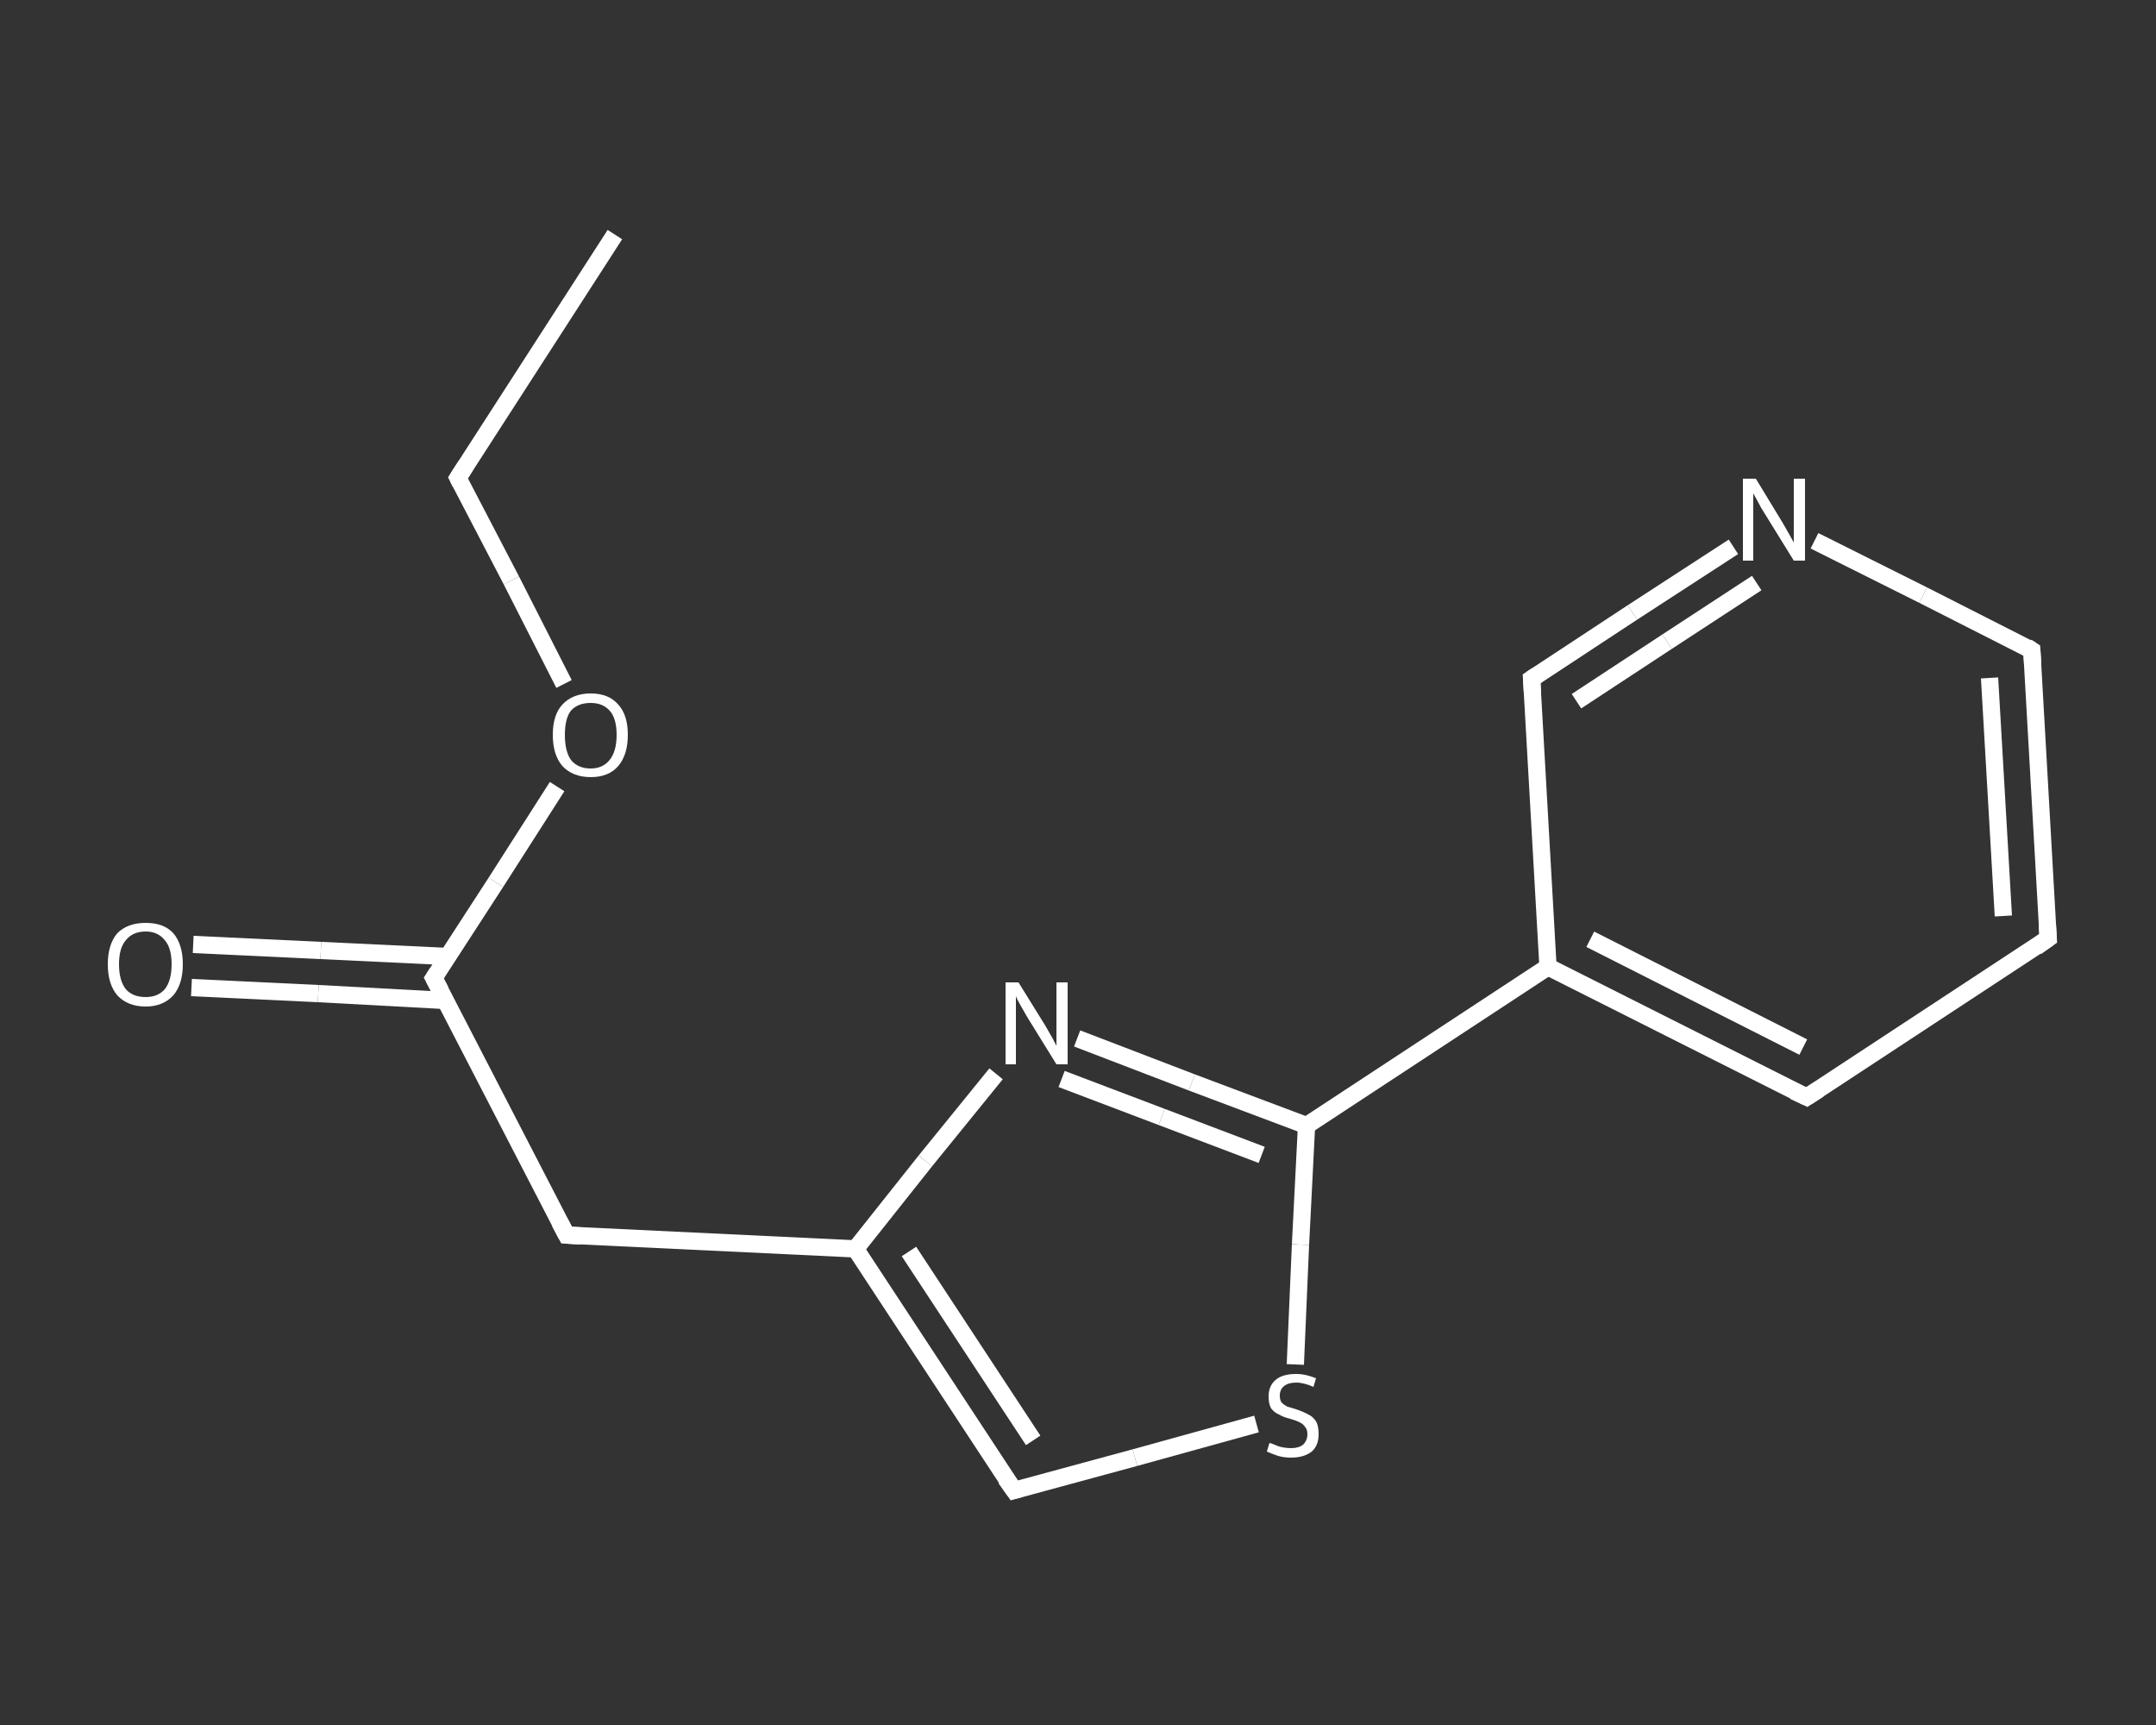 <?xml version='1.0' encoding='iso-8859-1'?>
<svg version='1.1' baseProfile='full'
              xmlns='http://www.w3.org/2000/svg'
                      xmlns:rdkit='http://www.rdkit.org/xml'
                      xmlns:xlink='http://www.w3.org/1999/xlink'
                  xml:space='preserve'
width='250px' height='200px' viewBox='0 0 250 200'>
<rect x="0" y="0" width="250" height="200" fill="#333333" stroke="none"/>
<!-- END OF HEADER -->
<rect style='opacity:1.0;fill:transparent;stroke:none' width='250.0' height='200.0' x='0.0' y='0.0'> </rect>
<path class='bond-0 atom-0 atom-1' d='M 71.3,27.2 L 53.1,55.4' style='fill:none;fill-rule:evenodd;stroke:#FFFFFF;stroke-width:2.0px;stroke-linecap:butt;stroke-linejoin:miter;stroke-opacity:1' />
<path class='bond-1 atom-1 atom-2' d='M 53.1,55.4 L 59.3,67.3' style='fill:none;fill-rule:evenodd;stroke:#FFFFFF;stroke-width:2.0px;stroke-linecap:butt;stroke-linejoin:miter;stroke-opacity:1' />
<path class='bond-1 atom-1 atom-2' d='M 59.3,67.3 L 65.4,79.3' style='fill:none;fill-rule:evenodd;stroke:#FFFFFF;stroke-width:2.0px;stroke-linecap:butt;stroke-linejoin:miter;stroke-opacity:1' />
<path class='bond-2 atom-2 atom-3' d='M 64.6,91.2 L 57.5,102.3' style='fill:none;fill-rule:evenodd;stroke:#FFFFFF;stroke-width:2.0px;stroke-linecap:butt;stroke-linejoin:miter;stroke-opacity:1' />
<path class='bond-2 atom-2 atom-3' d='M 57.5,102.3 L 50.3,113.4' style='fill:none;fill-rule:evenodd;stroke:#FFFFFF;stroke-width:2.0px;stroke-linecap:butt;stroke-linejoin:miter;stroke-opacity:1' />
<path class='bond-3 atom-3 atom-4' d='M 51.9,110.9 L 37.2,110.2' style='fill:none;fill-rule:evenodd;stroke:#FFFFFF;stroke-width:2.0px;stroke-linecap:butt;stroke-linejoin:miter;stroke-opacity:1' />
<path class='bond-3 atom-3 atom-4' d='M 37.2,110.2 L 22.4,109.5' style='fill:none;fill-rule:evenodd;stroke:#FFFFFF;stroke-width:2.0px;stroke-linecap:butt;stroke-linejoin:miter;stroke-opacity:1' />
<path class='bond-3 atom-3 atom-4' d='M 51.7,116.0 L 36.9,115.2' style='fill:none;fill-rule:evenodd;stroke:#FFFFFF;stroke-width:2.0px;stroke-linecap:butt;stroke-linejoin:miter;stroke-opacity:1' />
<path class='bond-3 atom-3 atom-4' d='M 36.9,115.2 L 22.2,114.5' style='fill:none;fill-rule:evenodd;stroke:#FFFFFF;stroke-width:2.0px;stroke-linecap:butt;stroke-linejoin:miter;stroke-opacity:1' />
<path class='bond-4 atom-3 atom-5' d='M 50.3,113.4 L 65.7,143.2' style='fill:none;fill-rule:evenodd;stroke:#FFFFFF;stroke-width:2.0px;stroke-linecap:butt;stroke-linejoin:miter;stroke-opacity:1' />
<path class='bond-5 atom-5 atom-6' d='M 65.7,143.2 L 99.2,144.8' style='fill:none;fill-rule:evenodd;stroke:#FFFFFF;stroke-width:2.0px;stroke-linecap:butt;stroke-linejoin:miter;stroke-opacity:1' />
<path class='bond-6 atom-6 atom-7' d='M 99.2,144.8 L 117.6,172.8' style='fill:none;fill-rule:evenodd;stroke:#FFFFFF;stroke-width:2.0px;stroke-linecap:butt;stroke-linejoin:miter;stroke-opacity:1' />
<path class='bond-6 atom-6 atom-7' d='M 105.4,145.1 L 119.8,167.0' style='fill:none;fill-rule:evenodd;stroke:#FFFFFF;stroke-width:2.0px;stroke-linecap:butt;stroke-linejoin:miter;stroke-opacity:1' />
<path class='bond-7 atom-7 atom-8' d='M 117.6,172.8 L 131.6,169.0' style='fill:none;fill-rule:evenodd;stroke:#FFFFFF;stroke-width:2.0px;stroke-linecap:butt;stroke-linejoin:miter;stroke-opacity:1' />
<path class='bond-7 atom-7 atom-8' d='M 131.6,169.0 L 145.7,165.1' style='fill:none;fill-rule:evenodd;stroke:#FFFFFF;stroke-width:2.0px;stroke-linecap:butt;stroke-linejoin:miter;stroke-opacity:1' />
<path class='bond-8 atom-8 atom-9' d='M 150.2,158.2 L 150.8,144.3' style='fill:none;fill-rule:evenodd;stroke:#FFFFFF;stroke-width:2.0px;stroke-linecap:butt;stroke-linejoin:miter;stroke-opacity:1' />
<path class='bond-8 atom-8 atom-9' d='M 150.8,144.3 L 151.5,130.5' style='fill:none;fill-rule:evenodd;stroke:#FFFFFF;stroke-width:2.0px;stroke-linecap:butt;stroke-linejoin:miter;stroke-opacity:1' />
<path class='bond-9 atom-9 atom-10' d='M 151.5,130.5 L 179.5,112.1' style='fill:none;fill-rule:evenodd;stroke:#FFFFFF;stroke-width:2.0px;stroke-linecap:butt;stroke-linejoin:miter;stroke-opacity:1' />
<path class='bond-10 atom-10 atom-11' d='M 179.5,112.1 L 209.5,127.2' style='fill:none;fill-rule:evenodd;stroke:#FFFFFF;stroke-width:2.0px;stroke-linecap:butt;stroke-linejoin:miter;stroke-opacity:1' />
<path class='bond-10 atom-10 atom-11' d='M 184.4,108.9 L 209.1,121.4' style='fill:none;fill-rule:evenodd;stroke:#FFFFFF;stroke-width:2.0px;stroke-linecap:butt;stroke-linejoin:miter;stroke-opacity:1' />
<path class='bond-11 atom-11 atom-12' d='M 209.5,127.2 L 237.5,108.8' style='fill:none;fill-rule:evenodd;stroke:#FFFFFF;stroke-width:2.0px;stroke-linecap:butt;stroke-linejoin:miter;stroke-opacity:1' />
<path class='bond-12 atom-12 atom-13' d='M 237.5,108.8 L 235.6,75.4' style='fill:none;fill-rule:evenodd;stroke:#FFFFFF;stroke-width:2.0px;stroke-linecap:butt;stroke-linejoin:miter;stroke-opacity:1' />
<path class='bond-12 atom-12 atom-13' d='M 232.3,106.2 L 230.7,78.6' style='fill:none;fill-rule:evenodd;stroke:#FFFFFF;stroke-width:2.0px;stroke-linecap:butt;stroke-linejoin:miter;stroke-opacity:1' />
<path class='bond-13 atom-13 atom-14' d='M 235.6,75.4 L 223.0,69.0' style='fill:none;fill-rule:evenodd;stroke:#FFFFFF;stroke-width:2.0px;stroke-linecap:butt;stroke-linejoin:miter;stroke-opacity:1' />
<path class='bond-13 atom-13 atom-14' d='M 223.0,69.0 L 210.4,62.7' style='fill:none;fill-rule:evenodd;stroke:#FFFFFF;stroke-width:2.0px;stroke-linecap:butt;stroke-linejoin:miter;stroke-opacity:1' />
<path class='bond-14 atom-14 atom-15' d='M 201.0,63.4 L 189.3,71.0' style='fill:none;fill-rule:evenodd;stroke:#FFFFFF;stroke-width:2.0px;stroke-linecap:butt;stroke-linejoin:miter;stroke-opacity:1' />
<path class='bond-14 atom-14 atom-15' d='M 189.3,71.0 L 177.6,78.7' style='fill:none;fill-rule:evenodd;stroke:#FFFFFF;stroke-width:2.0px;stroke-linecap:butt;stroke-linejoin:miter;stroke-opacity:1' />
<path class='bond-14 atom-14 atom-15' d='M 203.7,67.6 L 193.3,74.4' style='fill:none;fill-rule:evenodd;stroke:#FFFFFF;stroke-width:2.0px;stroke-linecap:butt;stroke-linejoin:miter;stroke-opacity:1' />
<path class='bond-14 atom-14 atom-15' d='M 193.3,74.4 L 182.8,81.3' style='fill:none;fill-rule:evenodd;stroke:#FFFFFF;stroke-width:2.0px;stroke-linecap:butt;stroke-linejoin:miter;stroke-opacity:1' />
<path class='bond-15 atom-9 atom-16' d='M 151.5,130.5 L 138.2,125.5' style='fill:none;fill-rule:evenodd;stroke:#FFFFFF;stroke-width:2.0px;stroke-linecap:butt;stroke-linejoin:miter;stroke-opacity:1' />
<path class='bond-15 atom-9 atom-16' d='M 138.2,125.5 L 124.9,120.4' style='fill:none;fill-rule:evenodd;stroke:#FFFFFF;stroke-width:2.0px;stroke-linecap:butt;stroke-linejoin:miter;stroke-opacity:1' />
<path class='bond-15 atom-9 atom-16' d='M 146.3,133.9 L 134.7,129.5' style='fill:none;fill-rule:evenodd;stroke:#FFFFFF;stroke-width:2.0px;stroke-linecap:butt;stroke-linejoin:miter;stroke-opacity:1' />
<path class='bond-15 atom-9 atom-16' d='M 134.7,129.5 L 123.1,125.1' style='fill:none;fill-rule:evenodd;stroke:#FFFFFF;stroke-width:2.0px;stroke-linecap:butt;stroke-linejoin:miter;stroke-opacity:1' />
<path class='bond-16 atom-16 atom-6' d='M 115.5,124.5 L 107.3,134.6' style='fill:none;fill-rule:evenodd;stroke:#FFFFFF;stroke-width:2.0px;stroke-linecap:butt;stroke-linejoin:miter;stroke-opacity:1' />
<path class='bond-16 atom-16 atom-6' d='M 107.3,134.6 L 99.2,144.8' style='fill:none;fill-rule:evenodd;stroke:#FFFFFF;stroke-width:2.0px;stroke-linecap:butt;stroke-linejoin:miter;stroke-opacity:1' />
<path class='bond-17 atom-15 atom-10' d='M 177.6,78.7 L 179.5,112.1' style='fill:none;fill-rule:evenodd;stroke:#FFFFFF;stroke-width:2.0px;stroke-linecap:butt;stroke-linejoin:miter;stroke-opacity:1' />
<path d='M 54.0,54.0 L 53.1,55.4 L 53.4,56.0' style='fill:none;stroke:#FFFFFF;stroke-width:2.0px;stroke-linecap:butt;stroke-linejoin:miter;stroke-opacity:1;' />
<path d='M 50.7,112.8 L 50.3,113.4 L 51.1,114.9' style='fill:none;stroke:#FFFFFF;stroke-width:2.0px;stroke-linecap:butt;stroke-linejoin:miter;stroke-opacity:1;' />
<path d='M 64.9,141.7 L 65.7,143.2 L 67.4,143.3' style='fill:none;stroke:#FFFFFF;stroke-width:2.0px;stroke-linecap:butt;stroke-linejoin:miter;stroke-opacity:1;' />
<path d='M 116.6,171.4 L 117.6,172.8 L 118.3,172.6' style='fill:none;stroke:#FFFFFF;stroke-width:2.0px;stroke-linecap:butt;stroke-linejoin:miter;stroke-opacity:1;' />
<path d='M 208.0,126.5 L 209.5,127.2 L 210.9,126.3' style='fill:none;stroke:#FFFFFF;stroke-width:2.0px;stroke-linecap:butt;stroke-linejoin:miter;stroke-opacity:1;' />
<path d='M 236.1,109.8 L 237.5,108.8 L 237.4,107.2' style='fill:none;stroke:#FFFFFF;stroke-width:2.0px;stroke-linecap:butt;stroke-linejoin:miter;stroke-opacity:1;' />
<path d='M 235.7,77.0 L 235.6,75.4 L 235.0,75.0' style='fill:none;stroke:#FFFFFF;stroke-width:2.0px;stroke-linecap:butt;stroke-linejoin:miter;stroke-opacity:1;' />
<path d='M 178.2,78.3 L 177.6,78.7 L 177.7,80.3' style='fill:none;stroke:#FFFFFF;stroke-width:2.0px;stroke-linecap:butt;stroke-linejoin:miter;stroke-opacity:1;' />
<path class='atom-2' d='M 64.1 85.2
Q 64.1 82.9, 65.2 81.7
Q 66.4 80.4, 68.5 80.4
Q 70.6 80.4, 71.7 81.7
Q 72.8 82.9, 72.8 85.2
Q 72.8 87.5, 71.7 88.8
Q 70.6 90.1, 68.5 90.1
Q 66.4 90.1, 65.2 88.8
Q 64.1 87.5, 64.1 85.2
M 68.5 89.1
Q 69.9 89.1, 70.7 88.1
Q 71.5 87.1, 71.5 85.2
Q 71.5 83.3, 70.7 82.4
Q 69.9 81.5, 68.5 81.5
Q 67.0 81.5, 66.2 82.4
Q 65.5 83.3, 65.5 85.2
Q 65.5 87.1, 66.2 88.1
Q 67.0 89.1, 68.5 89.1
' fill='#FFFFFF'/>
<path class='atom-4' d='M 12.5 111.8
Q 12.5 109.5, 13.6 108.2
Q 14.8 107.0, 16.9 107.0
Q 19.0 107.0, 20.1 108.2
Q 21.2 109.5, 21.2 111.8
Q 21.2 114.1, 20.1 115.4
Q 18.9 116.7, 16.9 116.7
Q 14.8 116.7, 13.6 115.4
Q 12.5 114.1, 12.5 111.8
M 16.9 115.6
Q 18.3 115.6, 19.1 114.7
Q 19.9 113.7, 19.9 111.8
Q 19.9 109.9, 19.1 109.0
Q 18.3 108.0, 16.9 108.0
Q 15.4 108.0, 14.6 109.0
Q 13.8 109.9, 13.8 111.8
Q 13.8 113.7, 14.6 114.7
Q 15.4 115.6, 16.9 115.6
' fill='#FFFFFF'/>
<path class='atom-8' d='M 147.2 167.3
Q 147.3 167.3, 147.8 167.5
Q 148.2 167.7, 148.7 167.8
Q 149.2 167.9, 149.7 167.9
Q 150.6 167.9, 151.1 167.5
Q 151.6 167.0, 151.6 166.3
Q 151.6 165.7, 151.3 165.4
Q 151.1 165.1, 150.7 164.9
Q 150.3 164.7, 149.6 164.5
Q 148.8 164.3, 148.3 164.0
Q 147.8 163.8, 147.4 163.3
Q 147.1 162.8, 147.1 161.9
Q 147.1 160.7, 147.9 160.0
Q 148.7 159.3, 150.3 159.3
Q 151.4 159.3, 152.6 159.8
L 152.3 160.8
Q 151.2 160.3, 150.3 160.3
Q 149.4 160.3, 148.9 160.7
Q 148.4 161.1, 148.4 161.8
Q 148.4 162.3, 148.6 162.6
Q 148.9 162.9, 149.3 163.1
Q 149.7 163.2, 150.3 163.4
Q 151.2 163.7, 151.7 164.0
Q 152.2 164.2, 152.6 164.8
Q 152.9 165.3, 152.9 166.3
Q 152.9 167.6, 152.1 168.3
Q 151.2 169.0, 149.7 169.0
Q 148.9 169.0, 148.2 168.8
Q 147.6 168.6, 146.9 168.3
L 147.2 167.3
' fill='#FFFFFF'/>
<path class='atom-14' d='M 203.6 55.5
L 206.7 60.6
Q 207.0 61.1, 207.5 62.0
Q 208.0 62.9, 208.0 62.9
L 208.0 55.5
L 209.3 55.5
L 209.3 65.0
L 208.0 65.0
L 204.6 59.5
Q 204.2 58.9, 203.8 58.1
Q 203.4 57.4, 203.3 57.2
L 203.3 65.0
L 202.1 65.0
L 202.1 55.5
L 203.6 55.5
' fill='#FFFFFF'/>
<path class='atom-16' d='M 118.1 113.9
L 121.2 118.9
Q 121.5 119.4, 122.0 120.3
Q 122.5 121.2, 122.5 121.3
L 122.5 113.9
L 123.8 113.9
L 123.8 123.4
L 122.5 123.4
L 119.1 117.9
Q 118.7 117.2, 118.3 116.5
Q 117.9 115.8, 117.8 115.5
L 117.8 123.4
L 116.6 123.4
L 116.6 113.9
L 118.1 113.9
' fill='#FFFFFF'/>
</svg>
